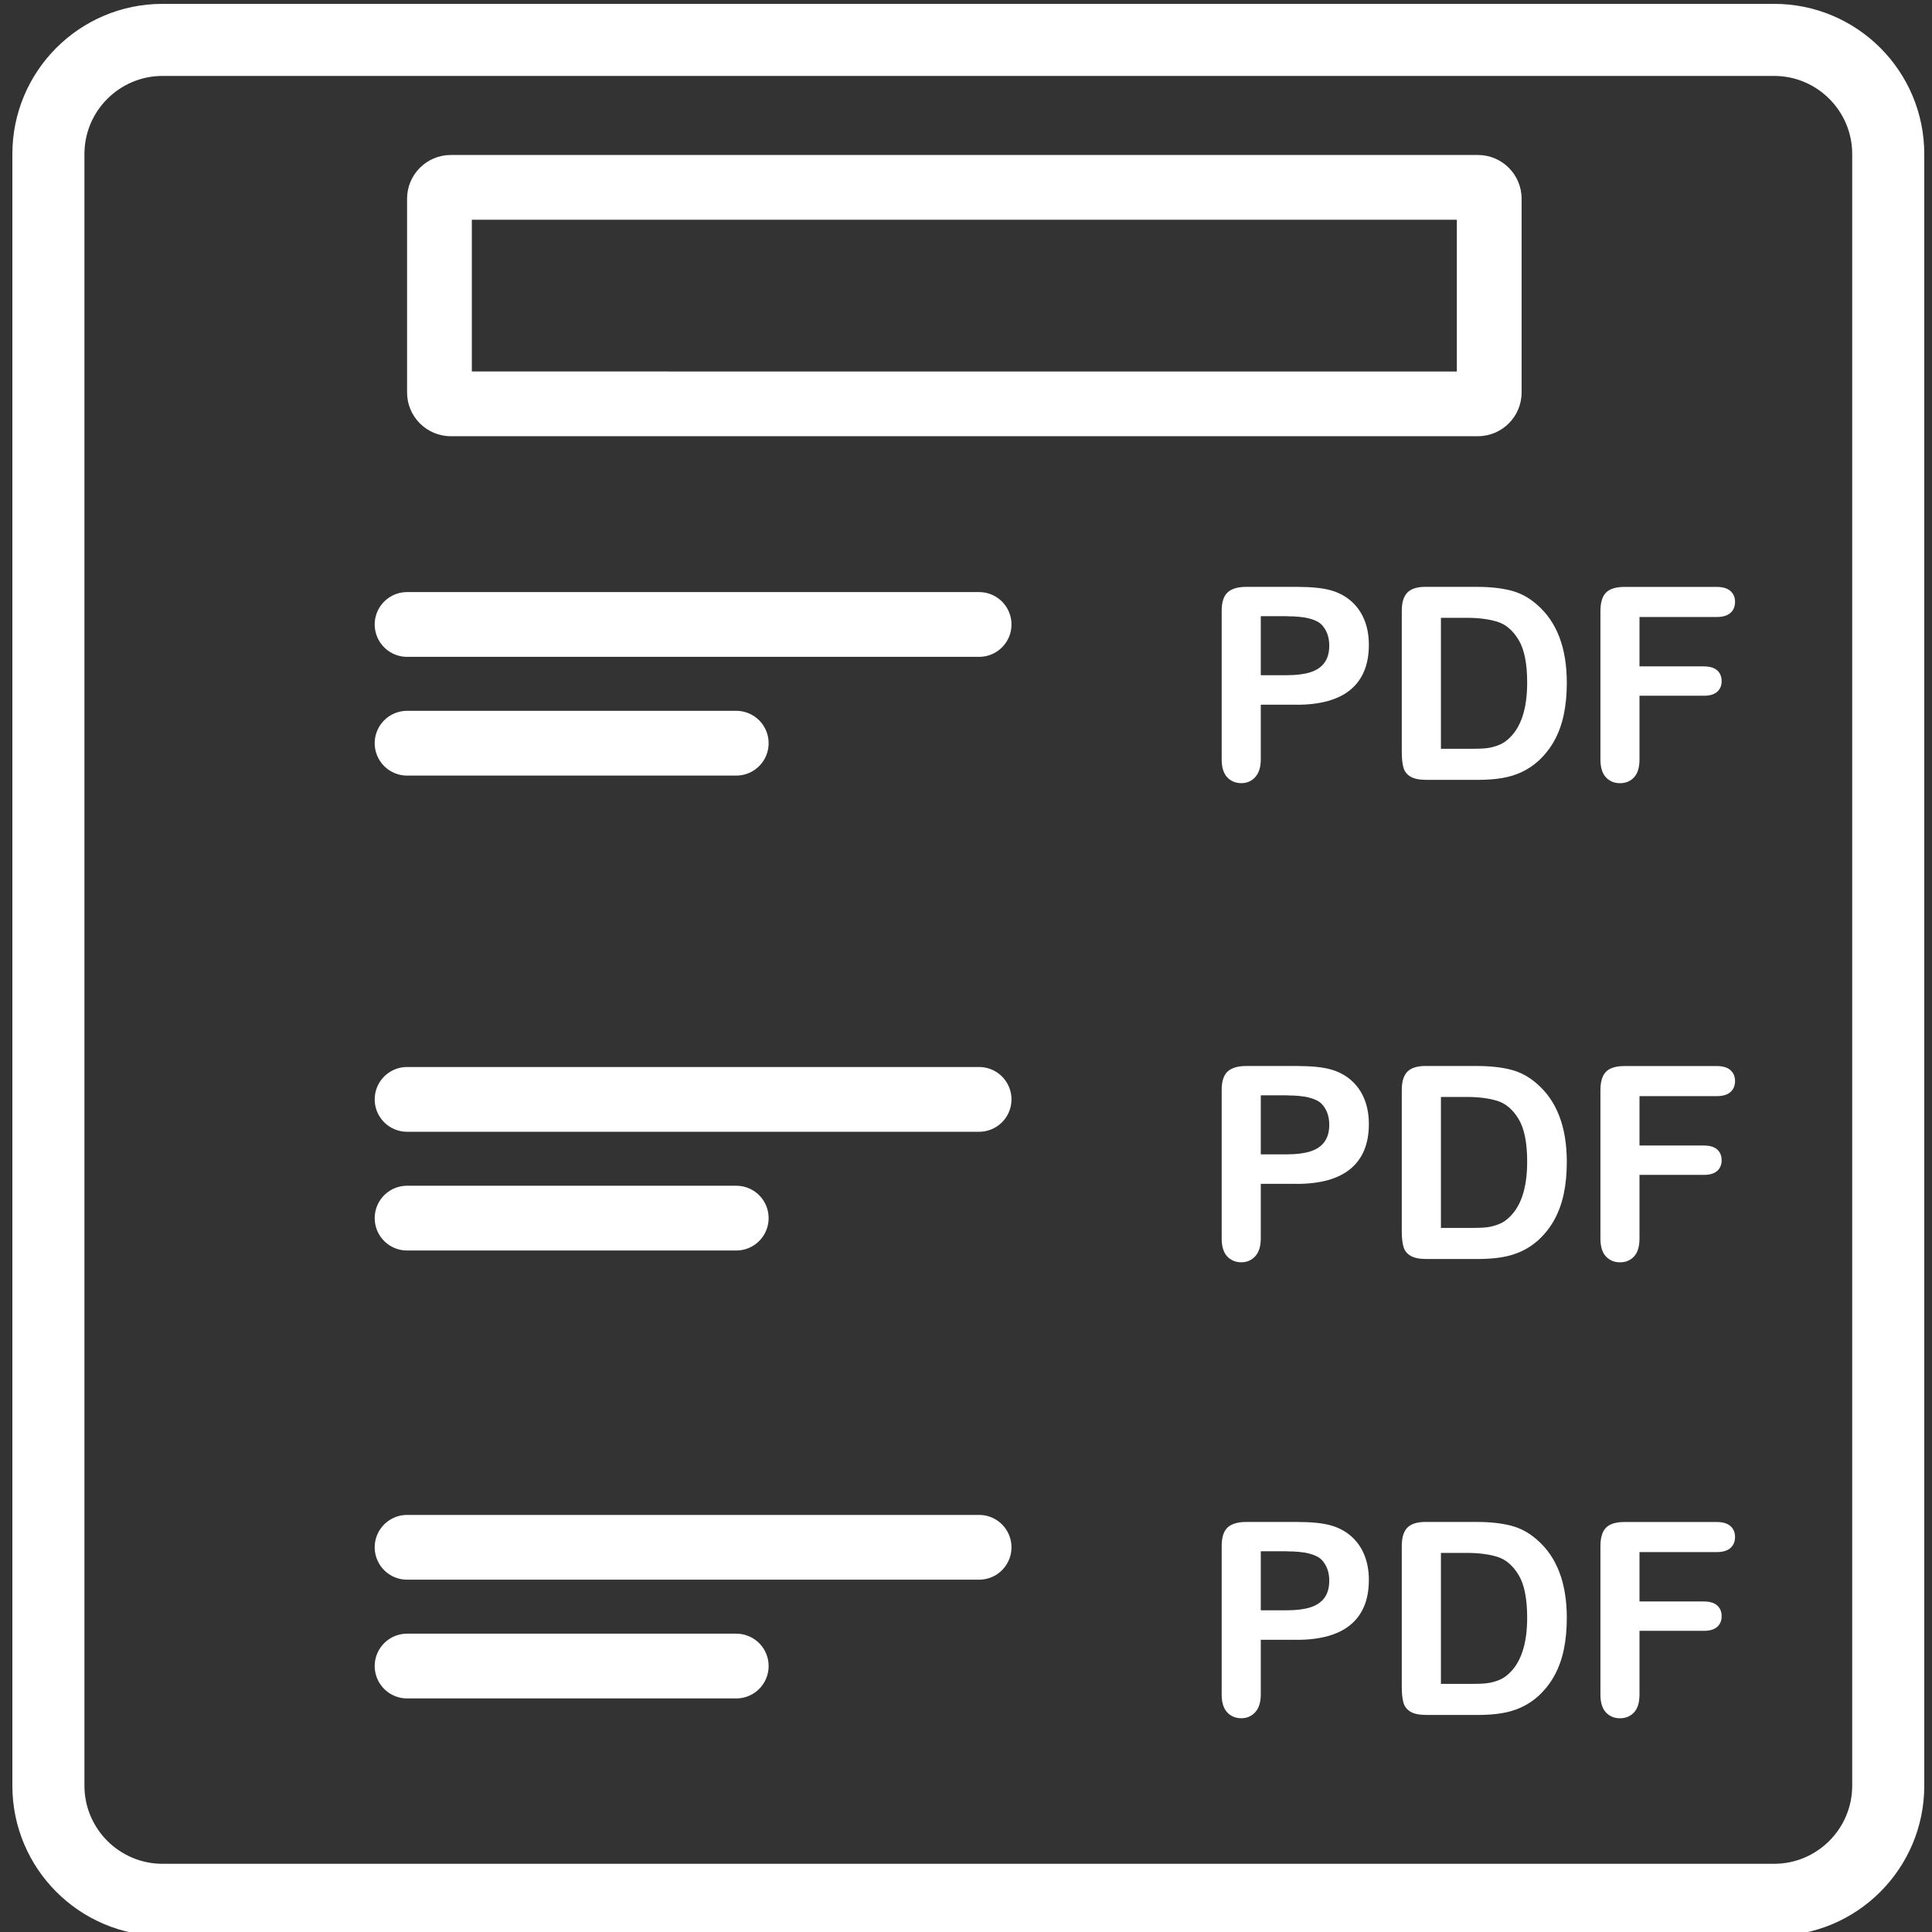 <svg viewBox="0 0 500 500" xmlns="http://www.w3.org/2000/svg" data-name="Layer 1" id="Layer_1">
  <rect x="0" y="0" width="500" height="500" fill="#333333" stroke="none"/>
  <defs>
    <style>
      .cls-1 {
        fill: #fff;
      }

      .cls-2 {
        fill: none;
        stroke: #fff;
        stroke-linecap: round;
        stroke-miterlimit: 10;
        stroke-width: 16.76px;
      }
    </style>
  </defs>
  <path d="M459.13,19.65c11.15,0,20.22,9.07,20.22,20.22V462.13c0,11.15-9.07,20.22-20.22,20.22H42.07c-11.15,0-20.22-9.07-20.22-20.22V39.87c0-11.15,9.07-20.22,20.22-20.22H459.13m0-18.65H42.07C20.6,1,3.2,18.4,3.2,39.87V462.13c0,21.47,17.4,38.87,38.87,38.87H459.13c21.47,0,38.87-17.4,38.87-38.87V39.87c0-21.47-17.4-38.87-38.87-38.87h0Z" class="cls-1"></path>
  <path d="M377.03,56.87v39.27H122.11V56.87h254.93m5.44-16.76H116.67c-6.25,0-11.32,5.07-11.32,11.32v50.14c0,6.25,5.07,11.32,11.32,11.32H382.47c6.25,0,11.32-5.07,11.32-11.32V51.43c0-6.25-5.07-11.32-11.32-11.32h0Z" class="cls-1"></path>
  <line y2="161.61" x2="253.39" y1="161.61" x1="105.35" class="cls-2"></line>
  <line y2="192.34" x2="190.54" y1="192.34" x1="105.35" class="cls-2"></line>
  <line y2="284.52" x2="253.39" y1="284.52" x1="105.35" class="cls-2"></line>
  <line y2="315.25" x2="190.54" y1="315.25" x1="105.35" class="cls-2"></line>
  <line y2="400.44" x2="253.39" y1="400.44" x1="105.35" class="cls-2"></line>
  <line y2="431.17" x2="190.54" y1="431.17" x1="105.35" class="cls-2"></line>
  <g>
    <path d="M335.56,182.37h-9.27v14.14c0,2.02-.48,3.55-1.43,4.6-.95,1.04-2.16,1.57-3.61,1.57s-2.75-.52-3.68-1.55c-.93-1.03-1.4-2.55-1.4-4.55v-38.5c0-2.23,.51-3.82,1.53-4.77,1.02-.95,2.65-1.43,4.87-1.43h12.98c3.84,0,6.79,.3,8.86,.89,2.04,.57,3.81,1.51,5.3,2.83,1.49,1.32,2.62,2.93,3.39,4.84,.77,1.91,1.16,4.05,1.16,6.44,0,5.09-1.57,8.94-4.7,11.57-3.13,2.62-7.8,3.94-14,3.94Zm-2.45-22.9h-6.82v15.27h6.82c2.38,0,4.38-.25,5.98-.75,1.6-.5,2.82-1.32,3.66-2.45,.84-1.14,1.26-2.62,1.26-4.46,0-2.2-.65-4-1.94-5.38-1.45-1.48-4.44-2.21-8.96-2.21Z" class="cls-1"></path>
    <path d="M368.99,151.88h13.19c3.43,0,6.37,.32,8.83,.95s4.68,1.83,6.68,3.58c5.2,4.45,7.8,11.22,7.8,20.31,0,3-.26,5.74-.78,8.21s-1.33,4.71-2.42,6.7c-1.09,1.99-2.49,3.77-4.19,5.33-1.34,1.2-2.81,2.17-4.4,2.9-1.59,.73-3.3,1.24-5.13,1.53-1.83,.3-3.89,.44-6.19,.44h-13.19c-1.84,0-3.23-.28-4.16-.84-.93-.56-1.54-1.34-1.82-2.35s-.43-2.32-.43-3.94v-36.63c0-2.18,.49-3.76,1.47-4.74,.98-.98,2.56-1.46,4.74-1.46Zm3.92,8.01v33.9h7.67c1.68,0,3-.04,3.95-.14,.95-.09,1.94-.32,2.96-.68,1.02-.36,1.91-.87,2.66-1.53,3.38-2.86,5.08-7.79,5.08-14.79,0-4.93-.74-8.62-2.23-11.07-1.49-2.45-3.32-4.01-5.5-4.68-2.18-.67-4.82-1.01-7.91-1.01h-6.68Z" class="cls-1"></path>
    <path d="M444.23,159.68h-19.93v12.78h16.66c1.54,0,2.7,.35,3.46,1.04,.76,.69,1.14,1.62,1.14,2.78s-.39,2.08-1.16,2.76c-.77,.68-1.92,1.02-3.44,1.02h-16.66v16.46c0,2.09-.47,3.64-1.41,4.65-.94,1.01-2.15,1.52-3.63,1.52s-2.72-.51-3.66-1.53-1.41-2.57-1.41-4.63v-38.44c0-1.45,.22-2.64,.65-3.56,.43-.92,1.11-1.59,2.03-2.01s2.1-.63,3.53-.63h23.85c1.61,0,2.81,.36,3.6,1.07s1.18,1.65,1.18,2.81-.39,2.13-1.18,2.84-1.98,1.07-3.6,1.07Z" class="cls-1"></path>
  </g>
  <g>
    <path d="M335.56,306.37h-9.27v14.14c0,2.02-.48,3.55-1.43,4.6-.95,1.04-2.16,1.57-3.61,1.57s-2.75-.52-3.68-1.55c-.93-1.03-1.4-2.55-1.4-4.55v-38.5c0-2.23,.51-3.82,1.53-4.77,1.02-.95,2.65-1.43,4.87-1.43h12.98c3.84,0,6.79,.3,8.86,.89,2.04,.57,3.81,1.51,5.3,2.83,1.49,1.32,2.62,2.93,3.39,4.84,.77,1.91,1.16,4.05,1.16,6.44,0,5.09-1.57,8.94-4.7,11.57-3.13,2.62-7.8,3.94-14,3.94Zm-2.45-22.9h-6.82v15.27h6.82c2.38,0,4.38-.25,5.98-.75,1.6-.5,2.82-1.32,3.66-2.45,.84-1.14,1.26-2.62,1.26-4.46,0-2.2-.65-4-1.94-5.38-1.45-1.48-4.44-2.21-8.96-2.21Z" class="cls-1"></path>
    <path d="M368.99,275.88h13.19c3.43,0,6.37,.32,8.83,.95s4.68,1.83,6.68,3.58c5.2,4.45,7.8,11.22,7.8,20.31,0,3-.26,5.74-.78,8.21s-1.33,4.71-2.42,6.7c-1.09,1.99-2.49,3.77-4.19,5.33-1.34,1.2-2.81,2.17-4.4,2.9-1.59,.73-3.3,1.24-5.13,1.53-1.83,.3-3.89,.44-6.19,.44h-13.19c-1.84,0-3.23-.28-4.16-.84-.93-.56-1.54-1.34-1.82-2.35s-.43-2.32-.43-3.94v-36.63c0-2.18,.49-3.76,1.47-4.74,.98-.98,2.56-1.46,4.74-1.46Zm3.92,8.01v33.9h7.67c1.68,0,3-.04,3.95-.14,.95-.09,1.94-.32,2.96-.68,1.02-.36,1.91-.87,2.66-1.53,3.38-2.86,5.08-7.79,5.08-14.79,0-4.93-.74-8.62-2.23-11.07-1.49-2.45-3.32-4.01-5.5-4.68-2.18-.67-4.82-1.01-7.91-1.01h-6.68Z" class="cls-1"></path>
    <path d="M444.23,283.68h-19.93v12.78h16.66c1.54,0,2.7,.35,3.46,1.04,.76,.69,1.14,1.62,1.14,2.78s-.39,2.08-1.16,2.76c-.77,.68-1.92,1.02-3.44,1.02h-16.66v16.46c0,2.09-.47,3.64-1.41,4.65-.94,1.01-2.15,1.52-3.63,1.52s-2.72-.51-3.66-1.53-1.41-2.57-1.41-4.63v-38.44c0-1.45,.22-2.64,.65-3.56,.43-.92,1.11-1.59,2.03-2.01s2.1-.63,3.53-.63h23.85c1.61,0,2.81,.36,3.6,1.07s1.18,1.65,1.18,2.81-.39,2.13-1.18,2.84-1.98,1.07-3.6,1.07Z" class="cls-1"></path>
  </g>
  <g>
    <path d="M335.56,424.37h-9.27v14.14c0,2.02-.48,3.55-1.43,4.6-.95,1.04-2.16,1.57-3.61,1.57s-2.75-.52-3.68-1.55c-.93-1.03-1.4-2.55-1.4-4.55v-38.5c0-2.23,.51-3.82,1.53-4.77,1.02-.95,2.65-1.43,4.87-1.43h12.98c3.84,0,6.79,.3,8.86,.89,2.04,.57,3.81,1.51,5.3,2.83,1.49,1.32,2.62,2.93,3.39,4.84,.77,1.91,1.16,4.05,1.16,6.44,0,5.09-1.57,8.94-4.7,11.57-3.13,2.62-7.8,3.94-14,3.94Zm-2.45-22.9h-6.82v15.27h6.82c2.38,0,4.38-.25,5.98-.75,1.6-.5,2.82-1.32,3.66-2.45,.84-1.14,1.26-2.62,1.26-4.46,0-2.2-.65-4-1.94-5.38-1.45-1.48-4.44-2.21-8.96-2.21Z" class="cls-1"></path>
    <path d="M368.99,393.88h13.19c3.43,0,6.37,.32,8.83,.95s4.68,1.83,6.68,3.58c5.2,4.45,7.8,11.22,7.8,20.31,0,3-.26,5.74-.78,8.21s-1.33,4.71-2.42,6.7c-1.09,1.99-2.49,3.77-4.19,5.33-1.34,1.2-2.81,2.17-4.4,2.9-1.59,.73-3.3,1.24-5.13,1.53-1.83,.3-3.89,.44-6.19,.44h-13.19c-1.84,0-3.23-.28-4.16-.84-.93-.56-1.54-1.34-1.82-2.35s-.43-2.32-.43-3.94v-36.63c0-2.18,.49-3.76,1.47-4.74,.98-.98,2.56-1.46,4.74-1.46Zm3.92,8.01v33.9h7.67c1.68,0,3-.04,3.95-.14,.95-.09,1.94-.32,2.96-.68,1.02-.36,1.91-.87,2.66-1.53,3.38-2.86,5.08-7.79,5.08-14.79,0-4.93-.74-8.62-2.23-11.07-1.49-2.45-3.32-4.01-5.5-4.68-2.18-.67-4.82-1.01-7.91-1.01h-6.68Z" class="cls-1"></path>
    <path d="M444.23,401.68h-19.93v12.78h16.66c1.54,0,2.7,.35,3.46,1.04,.76,.69,1.14,1.62,1.14,2.78s-.39,2.08-1.16,2.76c-.77,.68-1.92,1.02-3.44,1.02h-16.66v16.46c0,2.09-.47,3.64-1.41,4.65-.94,1.01-2.15,1.52-3.63,1.52s-2.72-.51-3.66-1.53-1.41-2.57-1.41-4.63v-38.44c0-1.45,.22-2.64,.65-3.56,.43-.92,1.11-1.59,2.03-2.01s2.1-.63,3.53-.63h23.85c1.61,0,2.81,.36,3.6,1.07s1.18,1.65,1.18,2.81-.39,2.13-1.18,2.84-1.98,1.07-3.6,1.07Z" class="cls-1"></path>
  </g>
</svg>